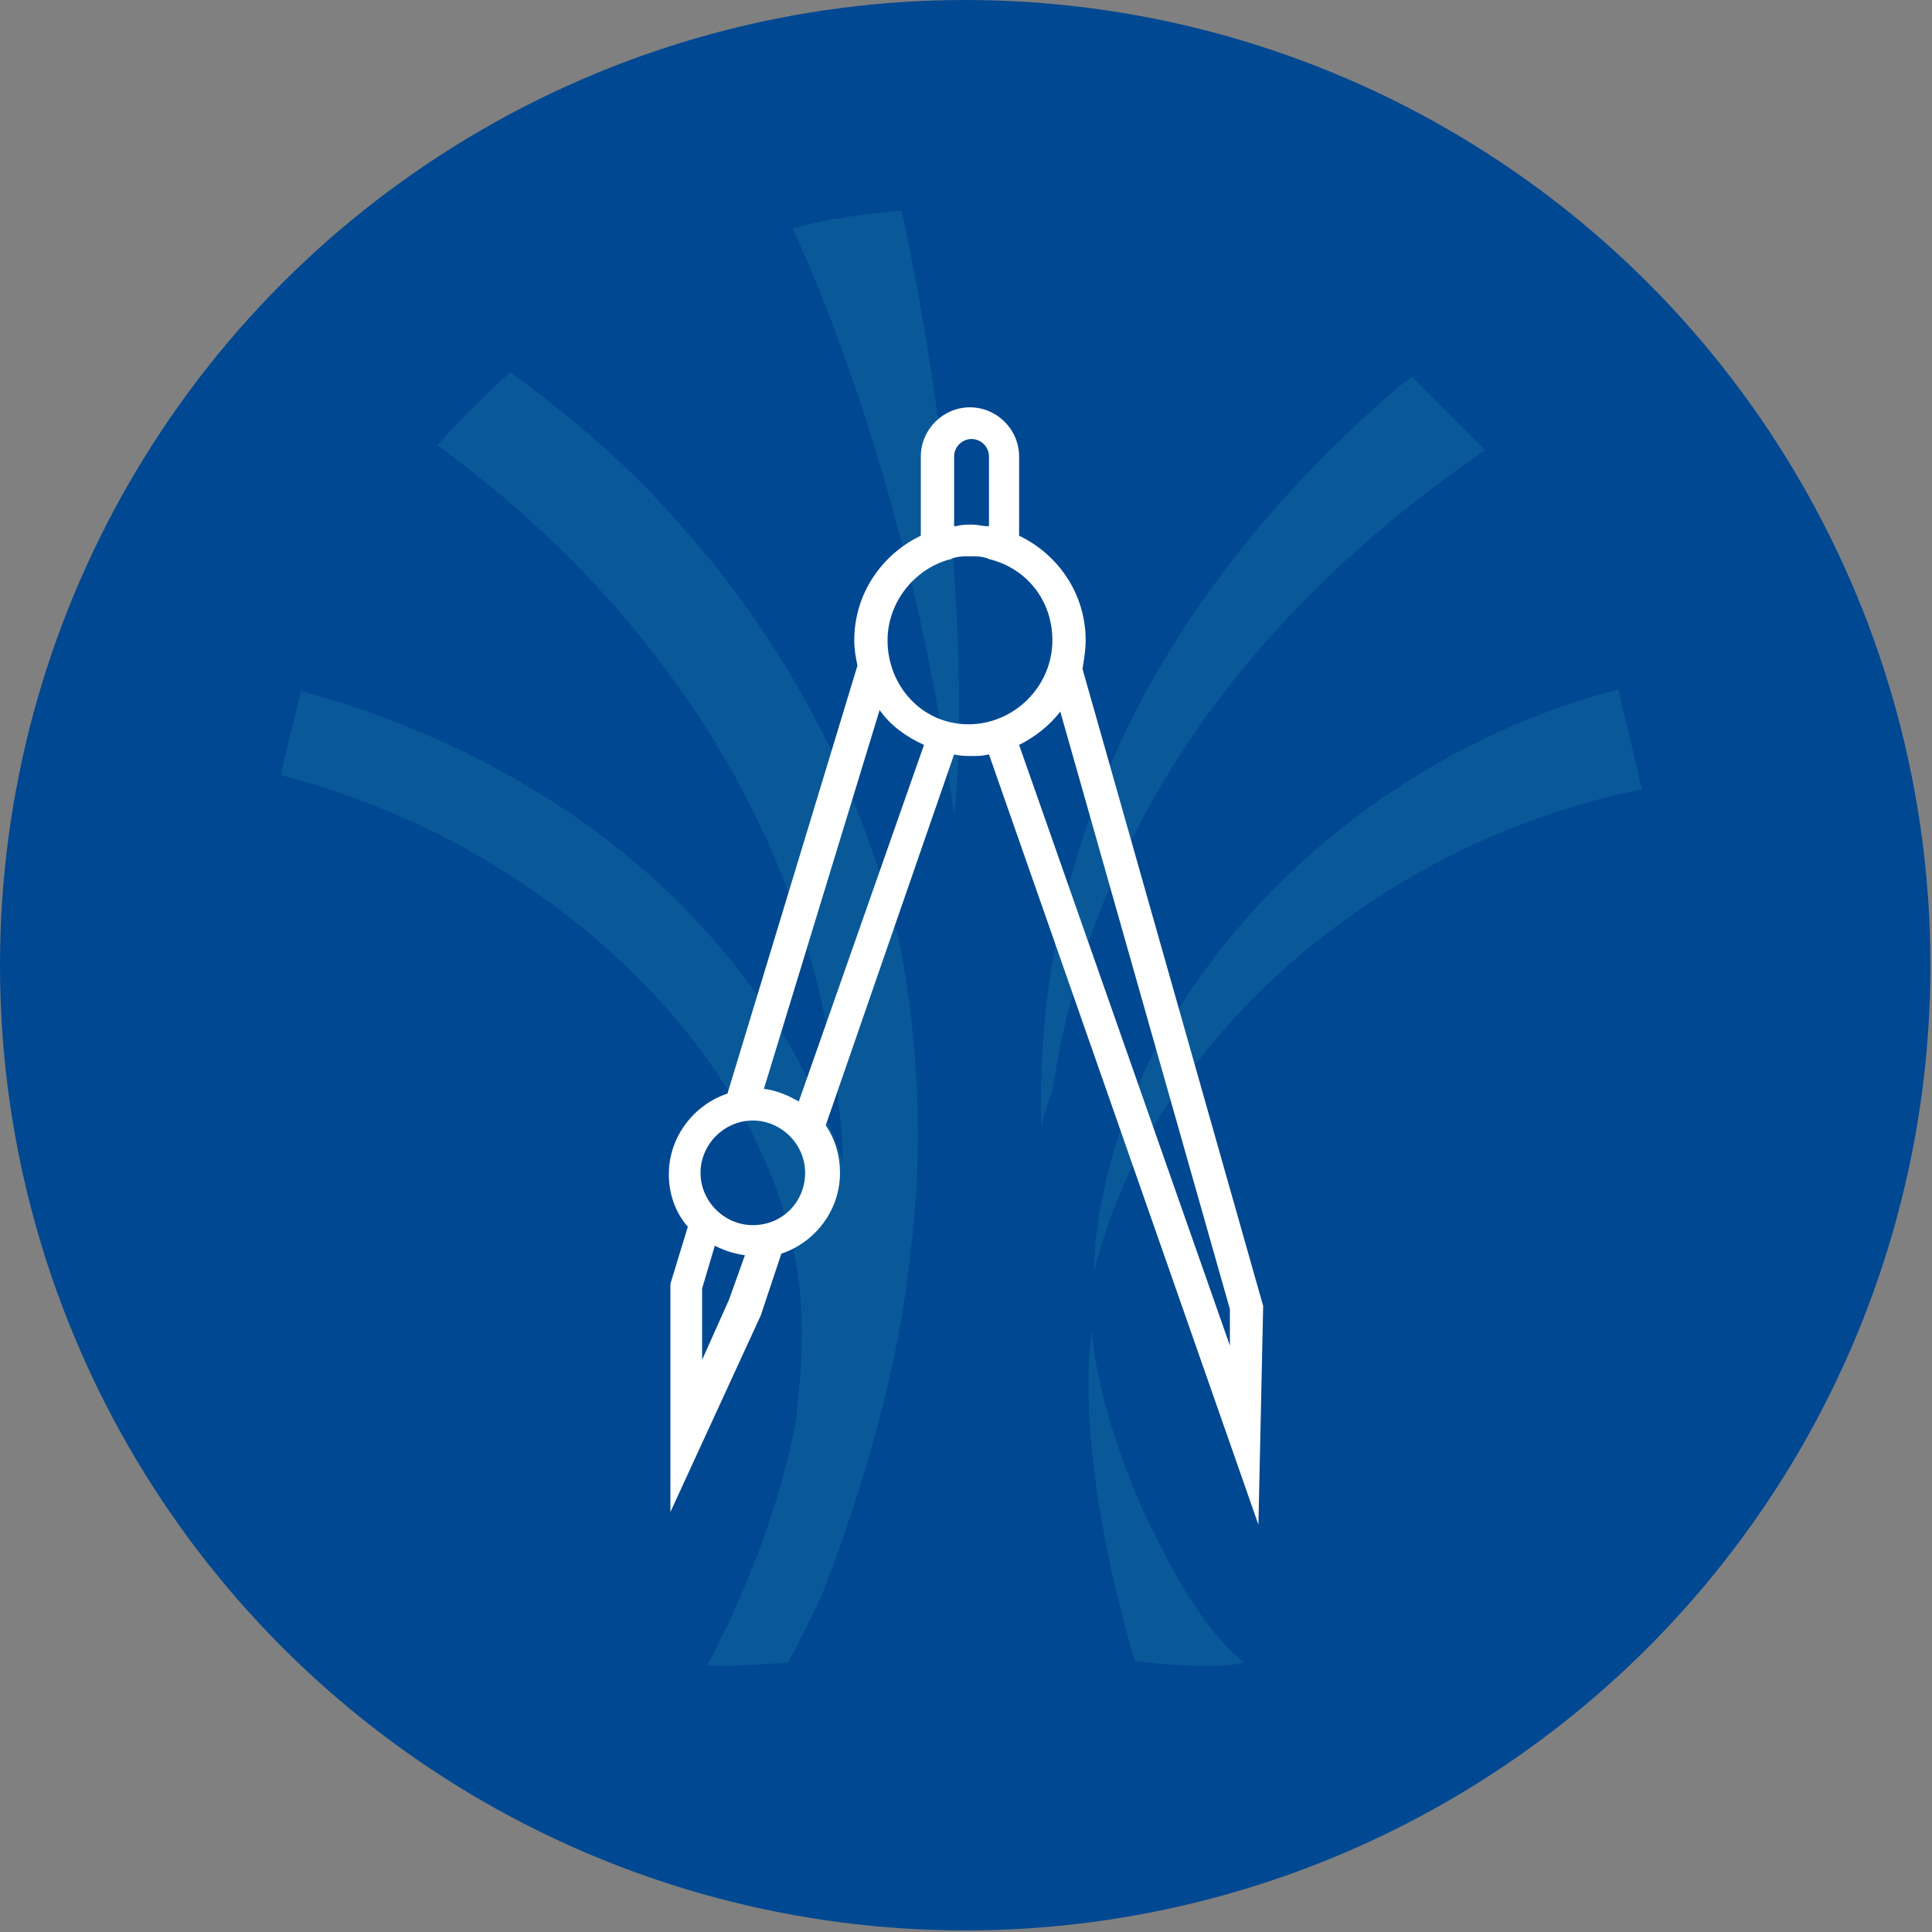 <?xml version="1.0" encoding="utf-8"?>
<!-- Generator: Adobe Illustrator 26.5.0, SVG Export Plug-In . SVG Version: 6.00 Build 0)  -->
<svg version="1.1" id="Layer_1" xmlns="http://www.w3.org/2000/svg" xmlns:xlink="http://www.w3.org/1999/xlink" x="0px" y="0px"
	 viewBox="0 0 121.9 121.9" style="enable-background:new 0 0 121.9 121.9;" xml:space="preserve">
<rect x="0" y="0" width="121.9" height="121.9" fill="#808080" stroke="none"/>
<style type="text/css">
	.st0{fill:#004892;}
	.st1{fill:#095999;}
	.st2{fill:#FFFFFF;}
</style>
<g>
	<g>
		<circle class="st0" cx="60.9" cy="60.9" r="60.9"/>
		<g>
			<g>
				<path class="st1" d="M57.4,79.5C56.7,85.7,55,92,52.7,98.4c-0.1,0.4-0.3,0.7-0.4,1c-0.2,0.7-0.5,1.3-0.8,2
					c-0.6,1.2-1.2,2.5-1.8,3.5c-1.4,0.1-2.9,0.2-4.4,0.2l-0.7,0c0.1-0.2,0.7-1.2,0.9-1.8c0.1-0.1,0.1-0.2,0.2-0.3
					c0.7-1.5,1.4-3.1,2-4.7c0.4-0.9,0.7-1.9,1-2.8c0.6-1.8,1.1-3.7,1.5-5.7c0.2-1.8,0.4-3.7,0.4-5.8c0-10.9-7.3-21.4-17.7-28.3
					c-4.6-3.1-9.8-5.4-15.2-6.8l1.3-5.3c5.5,1.5,10.6,3.7,15.1,6.5c9.1,5.6,15.8,13.7,19.1,23.2c-0.1-2.9-0.5-5.6-1-8.4
					c-1.9-9.6-6.3-18.4-13.1-26.3c-3.2-3.7-7.1-7.3-11.5-10.5c1.4-1.6,3-3.2,4.6-4.6c4,2.9,7.7,6.1,10.8,9.7
					c6.5,7.3,11.1,15.9,13.5,25.4c0,0.1,0,0.1,0.1,0.1C58,65.6,58.3,72.4,57.4,79.5z"/>
			</g>
			<g>
				<path class="st1" d="M60.2,51.4c-2.7-21.1-9.6-35.7-10.2-37c2.2-0.6,4.5-0.9,6.9-1.1C62,37.5,60.2,51.4,60.2,51.4z"/>
			</g>
			<g>
				<path class="st1" d="M65.7,71.1c-0.5-17.7,7.4-33.8,22.8-46.9c0.2-0.1,0.4-0.3,0.6-0.4l4.6,4.6C78.1,39.1,68.8,52.9,66.4,68.8
					C66.1,69.5,65.9,70.3,65.7,71.1z"/>
			</g>
			<g>
				<path class="st1" d="M76.1,105.1c-1.5,0-3-0.1-4.5-0.3c-0.6-2.1-1.1-4-1.5-5.8c-0.1-0.5-0.2-1-0.3-1.5
					c-1.8-9.1-0.9-13.5-0.9-13.5c0.2,3.1,1.5,7.5,3.4,11.7c0.4,0.8,0.8,1.6,1.2,2.4c1.5,2.9,3.2,5.4,5,6.8
					C77.7,105.1,76.9,105.1,76.1,105.1z"/>
			</g>
			<g>
				<path class="st1" d="M69,80.4c0.5-16.3,15-32.2,33.1-36.9l1.5,6.3C86.7,53.2,72.4,65.9,69,80.4z"/>
			</g>
		</g>
	</g>
	<path class="st2" d="M79.7,82.4L68.3,42.2c0.1-0.6,0.2-1.2,0.2-1.8c0-2.9-1.7-5.4-4.2-6.6v-5c0-1.7-1.4-3.1-3.1-3.1
		s-3.1,1.4-3.1,3.1v5c-2.5,1.2-4.2,3.7-4.2,6.6c0,0.6,0.1,1.1,0.2,1.6L45.9,69c-2.1,0.7-3.7,2.7-3.7,5.1c0,1.2,0.4,2.4,1.2,3.3
		l-1.1,3.6l0,14.4l5.7-12.4l1.3-3.9c2.1-0.7,3.7-2.7,3.7-5.1c0-1.1-0.3-2.1-0.9-3l8.1-23.4c0.4,0.1,0.7,0.1,1.1,0.1
		c0.4,0,0.7,0,1.1-0.1l17,48.6L79.7,82.4z M60.2,33.2v-4.4c0-0.6,0.5-1.1,1.1-1.1s1.1,0.5,1.1,1.1v4.4c0,0-0.1,0-0.1,0
		c-0.3,0-0.6-0.1-1-0.1c-0.3,0-0.6,0-1,0.1C60.2,33.2,60.2,33.2,60.2,33.2z M44.3,85.8v-4.5l0.8-2.7c0.6,0.3,1.2,0.5,1.9,0.6l-1,2.8
		L44.3,85.8z M47.5,77.3c-1.8,0-3.3-1.5-3.3-3.3c0-1.8,1.5-3.3,3.3-3.3c1.8,0,3.3,1.5,3.3,3.3C50.8,75.8,49.4,77.3,47.5,77.3z
		 M50.4,69.5c-0.7-0.4-1.4-0.7-2.2-0.8l7.3-23.9c0.7,1,1.7,1.7,2.8,2.2L50.4,69.5z M56,40.4c0-2.4,1.7-4.5,3.9-5.1
		c0.1,0,0.2-0.1,0.3-0.1c0.3-0.1,0.6-0.1,0.9-0.1c0.1,0,0.2,0,0.2,0c0.3,0,0.6,0,0.9,0.1c0.1,0,0.2,0.1,0.3,0.1
		c2.3,0.6,3.9,2.6,3.9,5.1c0,2.9-2.4,5.3-5.3,5.3S56,43.3,56,40.4z M77.6,84.9L64.3,47c1-0.5,1.9-1.2,2.6-2.1l10.7,37.7L77.6,84.9z"
		/>
</g>
</svg>
